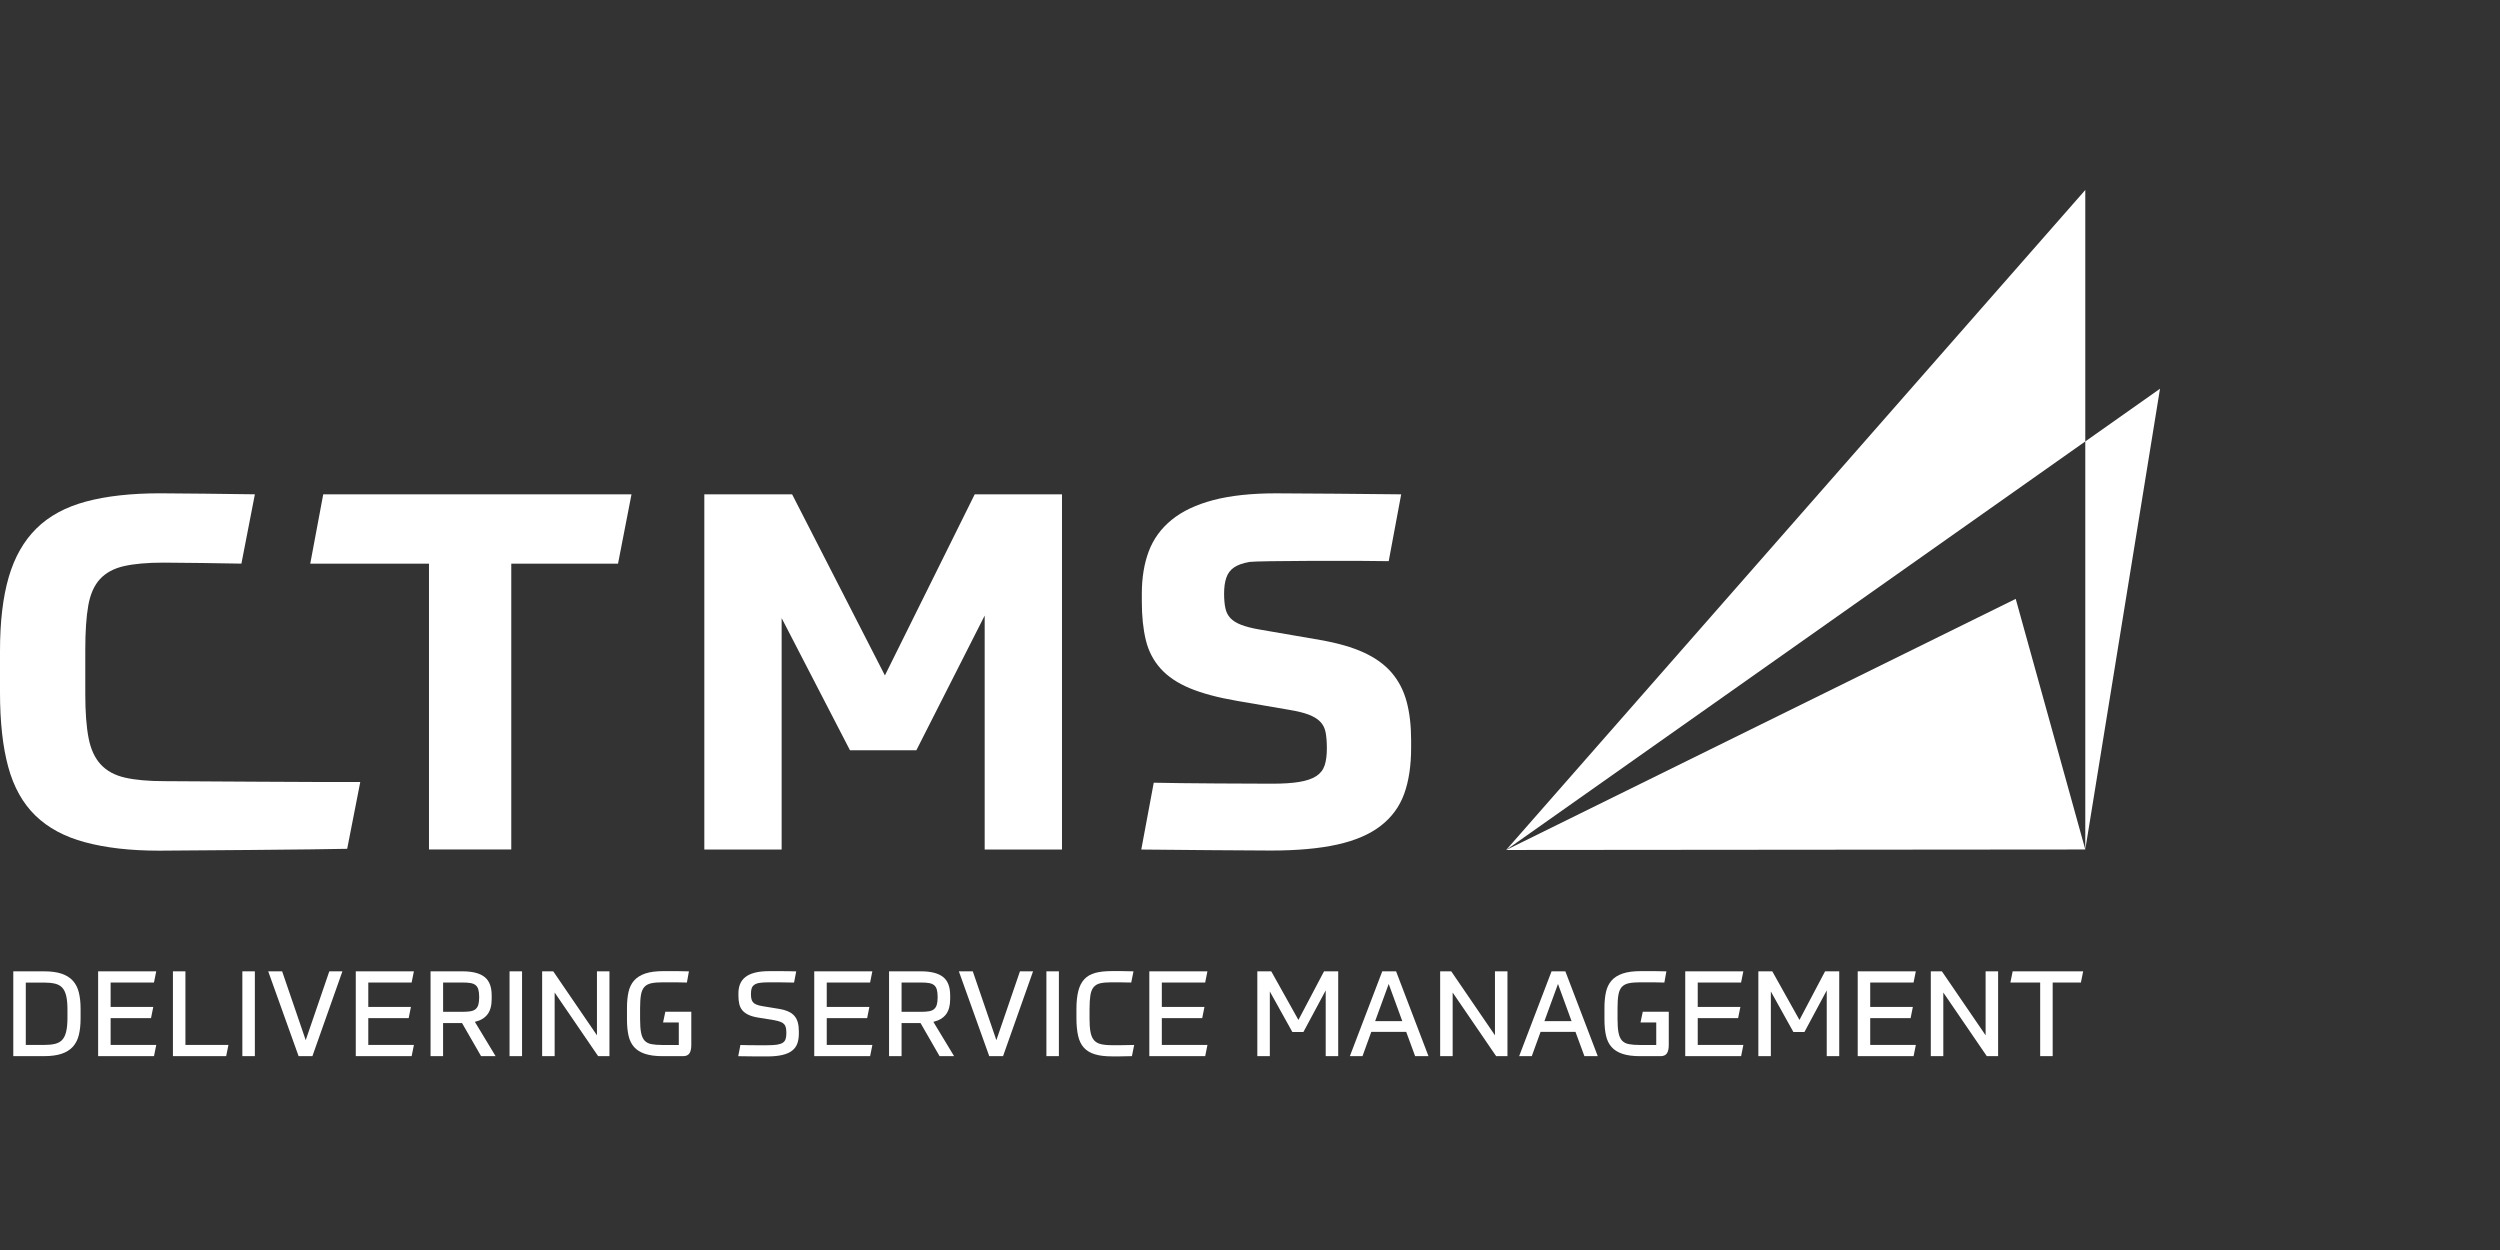 <?xml version="1.0" encoding="UTF-8"?> <svg xmlns="http://www.w3.org/2000/svg" width="500" height="250" viewBox="0 0 500 250" fill="none"><rect x="0" y="0" width="500" height="250" fill="#333333" stroke="none"/><g clip-path="url(#clip0_1762_2)"><path d="M417.056 38L301.23 169.997L417.056 88.289V38Z" fill="white"></path><path d="M417.056 88.289V169.897L432 77.748L417.056 88.289Z" fill="white"></path><path d="M301.23 169.997L417.056 169.897L403.144 119.776L301.23 169.997Z" fill="white"></path><path d="M2.658 194.266H8.806C10.221 194.266 11.395 194.423 12.334 194.743C13.272 195.062 14.021 195.534 14.582 196.158C15.149 196.787 15.542 197.568 15.772 198.506C16.003 199.444 16.118 200.529 16.118 201.772V203.701C16.118 204.953 16.003 206.049 15.772 206.987C15.542 207.925 15.143 208.706 14.582 209.335C14.016 209.964 13.267 210.436 12.334 210.751C11.395 211.07 10.221 211.228 8.806 211.228H2.658V194.266ZM5.158 208.99H8.801C9.66 208.99 10.389 208.916 10.992 208.775C11.595 208.633 12.082 208.361 12.444 207.967C12.811 207.569 13.073 207.013 13.241 206.301C13.408 205.588 13.492 204.665 13.492 203.538V201.945C13.492 200.802 13.408 199.874 13.241 199.172C13.073 198.464 12.806 197.919 12.444 197.526C12.077 197.138 11.595 196.871 10.992 196.729C10.389 196.588 9.66 196.514 8.801 196.514H5.158V209V208.99Z" fill="white"></path><path d="M31.246 194.266L30.795 196.504H22.125V201.389H30.654L30.203 203.627H22.125V208.99H31.251L30.8 211.228H19.625V194.266H31.251H31.246Z" fill="white"></path><path d="M37.085 194.266V208.99H45.687L45.236 211.228H34.585V194.266H37.085Z" fill="white"></path><path d="M50.97 194.266V211.228H48.47V194.266H50.97Z" fill="white"></path><path d="M56.427 194.266L61.144 208.036L65.862 194.266H68.483L62.481 211.228H59.719L53.644 194.266H56.432H56.427Z" fill="white"></path><path d="M82.777 194.266L82.326 196.504H73.656V201.389H82.185L81.734 203.627H73.656V208.99H82.782L82.331 211.228H71.156V194.266H82.782H82.777Z" fill="white"></path><path d="M88.611 211.228H86.111V194.266H92.495C94.482 194.266 95.949 194.638 96.903 195.387C97.857 196.132 98.334 197.358 98.334 199.057V199.822C98.334 201.106 98.062 202.123 97.511 202.857C96.961 203.596 96.117 204.099 94.974 204.372L99.121 211.233H96.217L92.406 204.607H88.616V211.233L88.611 211.228ZM95.834 199.366C95.834 198.763 95.776 198.275 95.666 197.898C95.556 197.526 95.373 197.238 95.121 197.028C94.864 196.824 94.524 196.682 94.099 196.609C93.669 196.535 93.14 196.504 92.505 196.504H88.621V202.364H92.505C93.14 202.364 93.674 202.327 94.099 202.254C94.529 202.181 94.87 202.039 95.121 201.824C95.373 201.609 95.556 201.316 95.666 200.944C95.776 200.571 95.834 200.084 95.834 199.481V199.361V199.366Z" fill="white"></path><path d="M104.409 194.266V211.228H101.909V194.266H104.409Z" fill="white"></path><path d="M110.647 194.266L119.39 207.061V194.266H121.89V211.228H119.626L110.93 198.506V211.228H108.43V194.266H110.647Z" fill="white"></path><path d="M138.26 202.343V208.99C138.26 209.75 138.135 210.316 137.878 210.683C137.621 211.05 137.202 211.233 136.614 211.233H132.494C131.079 211.233 129.916 211.076 128.993 210.766C128.07 210.457 127.347 210.001 126.812 209.398C126.278 208.796 125.911 208.036 125.706 207.123C125.502 206.211 125.397 205.153 125.397 203.942V201.536C125.397 200.377 125.497 199.34 125.696 198.428C125.895 197.515 126.262 196.75 126.802 196.126C127.342 195.508 128.086 195.036 129.03 194.711C129.973 194.386 131.2 194.224 132.709 194.224H135.351C136.164 194.224 136.971 194.239 137.783 194.271L137.38 196.509C136.714 196.493 136.137 196.483 135.655 196.472C135.173 196.467 134.743 196.462 134.371 196.462H132.547C131.609 196.462 130.849 196.525 130.262 196.651C129.674 196.776 129.213 197.023 128.878 197.39C128.542 197.757 128.317 198.281 128.196 198.962C128.076 199.644 128.018 200.535 128.018 201.63V203.847C128.018 204.974 128.086 205.881 128.222 206.563C128.359 207.244 128.589 207.763 128.925 208.125C129.26 208.486 129.711 208.717 130.282 208.827C130.854 208.937 131.567 208.995 132.426 208.995H135.76V204.492H132.615L133.066 202.348H138.26V202.343Z" fill="white"></path><path d="M155.794 201.772C156.538 201.897 157.167 202.076 157.676 202.306C158.184 202.537 158.593 202.836 158.902 203.203C159.211 203.57 159.432 204.005 159.568 204.513C159.704 205.022 159.772 205.619 159.772 206.301V206.704C159.772 207.464 159.667 208.135 159.463 208.706C159.259 209.278 158.907 209.755 158.415 210.137C157.922 210.52 157.272 210.803 156.459 210.997C155.647 211.186 154.641 211.285 153.435 211.285H151.281C150.337 211.285 149.126 211.27 147.648 211.238L148.078 209C148.712 209.016 149.273 209.026 149.755 209.037C150.238 209.047 150.688 209.047 151.102 209.047H153.435C154.211 209.047 154.85 209.01 155.353 208.942C155.851 208.869 156.245 208.743 156.533 208.56C156.821 208.376 157.015 208.13 157.115 207.821C157.22 207.511 157.272 207.118 157.272 206.641C157.272 206.227 157.246 205.881 157.188 205.593C157.13 205.305 157.02 205.063 156.853 204.864C156.685 204.665 156.444 204.503 156.124 204.377C155.804 204.251 155.385 204.141 154.861 204.041L151.642 203.517C150.846 203.391 150.19 203.203 149.677 202.956C149.163 202.71 148.754 202.406 148.461 202.05C148.167 201.693 147.963 201.274 147.853 200.786C147.743 200.304 147.685 199.748 147.685 199.13V198.679C147.685 197.998 147.79 197.379 148.005 196.834C148.22 196.289 148.571 195.817 149.053 195.429C149.535 195.041 150.175 194.743 150.961 194.538C151.747 194.334 152.722 194.229 153.881 194.229H156.239C156.638 194.229 157.068 194.229 157.539 194.239C158.006 194.25 158.577 194.26 159.243 194.276L158.813 196.514C157.686 196.483 156.727 196.467 155.93 196.467H153.666C152.969 196.467 152.392 196.504 151.941 196.572C151.49 196.64 151.129 196.771 150.867 196.955C150.605 197.138 150.426 197.374 150.332 197.667C150.238 197.961 150.19 198.333 150.19 198.773C150.19 199.156 150.217 199.481 150.274 199.748C150.332 200.021 150.437 200.252 150.594 200.44C150.751 200.629 150.982 200.791 151.286 200.917C151.59 201.043 151.983 201.148 152.476 201.227L155.789 201.772H155.794Z" fill="white"></path><path d="M174.47 194.266L174.019 196.504H165.349V201.389H173.878L173.427 203.627H165.349V208.99H174.475L174.024 211.228H162.849V194.266H174.475H174.47Z" fill="white"></path><path d="M180.309 211.228H177.809V194.266H184.193C186.18 194.266 187.648 194.638 188.602 195.387C189.556 196.132 190.033 197.358 190.033 199.057V199.822C190.033 201.106 189.76 202.123 189.21 202.857C188.659 203.596 187.815 204.099 186.673 204.372L190.819 211.233H187.915L184.104 204.607H180.314V211.233L180.309 211.228ZM187.527 199.366C187.527 198.763 187.469 198.275 187.359 197.898C187.249 197.526 187.066 197.238 186.814 197.028C186.557 196.824 186.217 196.682 185.792 196.609C185.362 196.535 184.833 196.504 184.199 196.504H180.314V202.364H184.199C184.833 202.364 185.367 202.327 185.792 202.254C186.222 202.181 186.563 202.039 186.814 201.824C187.066 201.609 187.249 201.316 187.359 200.944C187.469 200.571 187.527 200.084 187.527 199.481V199.361V199.366Z" fill="white"></path><path d="M194.556 194.266L199.274 208.036L203.991 194.266H206.612L200.61 211.228H197.848L191.773 194.266H194.561H194.556Z" fill="white"></path><path d="M211.78 194.266V211.228H209.28V194.266H211.78Z" fill="white"></path><path d="M217.903 203.606C217.903 204.733 217.966 205.651 218.091 206.358C218.217 207.066 218.448 207.616 218.783 208.015C219.119 208.413 219.575 208.68 220.151 208.822C220.733 208.963 221.472 209.037 222.379 209.037H224.308C224.989 209.037 225.833 209.021 226.835 208.99L226.384 211.228C225.524 211.259 224.733 211.275 224.004 211.275H222.384C221.016 211.275 219.879 211.139 218.967 210.856C218.055 210.578 217.321 210.137 216.776 209.535C216.231 208.932 215.843 208.14 215.623 207.165C215.402 206.19 215.287 205.001 215.287 203.606V201.866C215.287 200.404 215.408 199.188 215.659 198.207C215.906 197.232 216.304 196.446 216.86 195.849C217.415 195.251 218.144 194.832 219.04 194.585C219.937 194.339 221.048 194.218 222.363 194.218H224.245C224.927 194.218 225.744 194.234 226.698 194.266L226.248 196.504C226.012 196.504 225.723 196.504 225.388 196.493C225.052 196.488 224.706 196.478 224.35 196.472C223.994 196.467 223.637 196.462 223.291 196.462H222.316C221.394 196.462 220.649 196.525 220.078 196.651C219.507 196.776 219.056 197.038 218.731 197.426C218.406 197.814 218.186 198.365 218.076 199.072C217.966 199.78 217.908 200.713 217.908 201.871V203.612L217.903 203.606Z" fill="white"></path><path d="M241.485 194.266L241.034 196.504H232.365V201.389H240.893L240.442 203.627H232.365V208.99H241.49L241.04 211.228H229.864V194.266H241.49H241.485Z" fill="white"></path><path d="M258.468 206.395L253.966 198.296V211.233H251.465V194.271H254.254L259.684 203.989L264.805 194.271H267.641V211.233H265.141V198.082L260.685 206.395H258.468Z" fill="white"></path><path d="M281.243 206.369H274.261L272.5 211.228H269.974L276.452 194.266H279.215L285.694 211.228H283.026L281.238 206.369H281.243ZM275.027 204.225H280.457L277.742 196.792L275.027 204.225Z" fill="white"></path><path d="M290.249 194.266L298.992 207.061V194.266H301.492V211.228H299.228L290.532 198.506V211.228H288.031V194.266H290.249Z" fill="white"></path><path d="M315.1 206.369H308.118L306.356 211.228H303.83L310.309 194.266H313.071L319.55 211.228H316.882L315.094 206.369H315.1ZM308.883 204.225H314.313L311.598 196.792L308.883 204.225Z" fill="white"></path><path d="M333.755 202.343V208.99C333.755 209.75 333.629 210.316 333.372 210.683C333.115 211.05 332.696 211.233 332.109 211.233H327.989C326.574 211.233 325.41 211.076 324.487 210.766C323.565 210.457 322.842 210.001 322.307 209.398C321.772 208.796 321.405 208.036 321.201 207.123C320.997 206.211 320.892 205.153 320.892 203.942V201.536C320.892 200.377 320.991 199.34 321.19 198.428C321.39 197.515 321.757 196.75 322.296 196.126C322.836 195.508 323.581 195.036 324.524 194.711C325.468 194.386 326.694 194.224 328.204 194.224H330.846C331.653 194.224 332.465 194.239 333.278 194.271L332.874 196.509C332.208 196.493 331.632 196.483 331.15 196.472C330.667 196.467 330.238 196.462 329.86 196.462H328.036C327.098 196.462 326.338 196.525 325.751 196.651C325.164 196.776 324.702 197.023 324.367 197.39C324.031 197.757 323.806 198.281 323.685 198.962C323.565 199.644 323.507 200.535 323.507 201.63V203.847C323.507 204.974 323.575 205.881 323.712 206.563C323.848 207.244 324.079 207.763 324.414 208.125C324.75 208.481 325.2 208.717 325.772 208.827C326.343 208.937 327.056 208.995 327.916 208.995H331.249V204.492H328.104L328.555 202.348H333.75L333.755 202.343Z" fill="white"></path><path d="M348.667 194.266L348.217 196.504H339.547V201.389H348.075L347.624 203.627H339.547V208.99H348.673L348.222 211.228H337.047V194.266H348.673H348.667Z" fill="white"></path><path d="M358.674 206.395L354.171 198.296V211.233H351.671V194.271H354.46L359.89 203.989L365.011 194.271H367.847V211.233H365.347V198.082L360.891 206.395H358.674Z" fill="white"></path><path d="M383.163 194.266L382.712 196.504H374.043V201.389H382.571L382.12 203.627H374.043V208.99H383.168L382.718 211.228H371.542V194.266H383.168H383.163Z" fill="white"></path><path d="M388.379 194.266L397.122 207.061V194.266H399.622V211.228H397.358L388.662 198.506V211.228H386.161V194.266H388.379Z" fill="white"></path><path d="M416.631 194.266L416.181 196.504H410.535V211.228H408.035V196.504H402.08L402.531 194.266H416.637H416.631Z" fill="white"></path><path d="M17.056 138.777C17.056 142.367 17.271 145.298 17.706 147.557C18.136 149.821 18.954 151.598 20.149 152.893C21.344 154.188 22.974 155.073 25.04 155.535C27.1 156.001 29.731 156.232 32.923 156.232C33.987 156.232 69.589 156.473 72.052 156.405L69.437 169.761C65.312 169.892 34.034 170.133 31.838 170.133C25.92 170.133 21.098 169.546 17.009 168.45C12.921 167.355 9.608 165.573 7.082 163.114C4.555 160.656 2.741 157.411 1.646 153.386C0.55 149.36 0 144.391 0 138.473V130.191C0 124.341 0.582 119.419 1.745 115.425C2.909 111.436 4.754 108.192 7.281 105.697C9.807 103.202 13.115 101.409 17.209 100.308C21.297 99.213 26.235 98.662 32.022 98.662C33.017 98.662 48.517 98.799 50.975 98.861L48.281 112.726C45.818 112.663 35.245 112.526 32.719 112.526C29.458 112.526 26.817 112.762 24.788 113.224C22.759 113.69 21.161 114.555 19.997 115.818C18.833 117.082 18.052 118.843 17.654 121.107C17.256 123.372 17.056 126.328 17.056 129.987V138.766V138.777Z" fill="white"></path><path d="M126.299 98.872L123.605 112.736H102.255V169.897H85.796V112.736H62.051L64.646 98.872H126.299Z" fill="white"></path><path d="M169.994 150.052L156.328 123.618V169.907H140.865V98.872H158.425L176.981 135.087L194.939 98.872H212.399V169.902H196.936V123.115L183.271 150.052H170.004H169.994Z" fill="white"></path><path d="M264.066 128.005C267.526 128.603 270.419 129.436 272.747 130.5C275.074 131.564 276.935 132.911 278.334 134.542C279.729 136.172 280.73 138.101 281.327 140.328C281.925 142.556 282.224 145.135 282.224 148.06V149.559C282.224 153.15 281.757 156.227 280.829 158.785C279.896 161.348 278.334 163.471 276.138 165.169C273.942 166.867 271.048 168.11 267.458 168.911C263.867 169.708 259.443 170.107 254.191 170.107C252.66 170.107 231.51 169.97 228.255 169.907L230.75 156.541C236.002 156.677 251.266 156.74 254.395 156.74C256.592 156.74 258.4 156.625 259.831 156.389C261.262 156.158 262.389 155.776 263.223 155.241C264.056 154.712 264.617 153.994 264.921 153.097C265.225 152.201 265.372 151.053 265.372 149.653C265.372 148.39 265.288 147.326 265.12 146.461C264.952 145.596 264.585 144.884 264.025 144.317C263.458 143.751 262.693 143.285 261.729 142.923C260.764 142.556 259.485 142.242 257.886 141.974L247.414 140.176C243.556 139.511 240.395 138.667 237.937 137.634C235.473 136.602 233.528 135.291 232.103 133.692C230.672 132.094 229.691 130.202 229.162 128.005C228.627 125.809 228.365 123.251 228.365 120.321V118.722C228.365 115.53 228.832 112.705 229.759 110.241C230.693 107.783 232.218 105.686 234.346 103.956C236.474 102.227 239.252 100.916 242.675 100.015C246.098 99.118 250.27 98.667 255.197 98.667C256.995 98.667 277.312 98.804 280.237 98.867L277.742 112.233C272.553 112.102 251.24 112.149 249.909 112.385C248.577 112.621 247.545 112.983 246.816 113.48C246.082 113.978 245.568 114.66 245.27 115.525C244.971 116.39 244.819 117.454 244.819 118.717C244.819 119.849 244.903 120.814 245.071 121.61C245.238 122.407 245.568 123.073 246.066 123.607C246.564 124.142 247.277 124.588 248.21 124.955C249.143 125.322 250.37 125.636 251.9 125.903L264.072 128L264.066 128.005Z" fill="white"></path></g><defs><clipPath id="clip0_1762_2"><rect width="432" height="173.275" fill="white" transform="translate(0 38)"></rect></clipPath></defs></svg> 